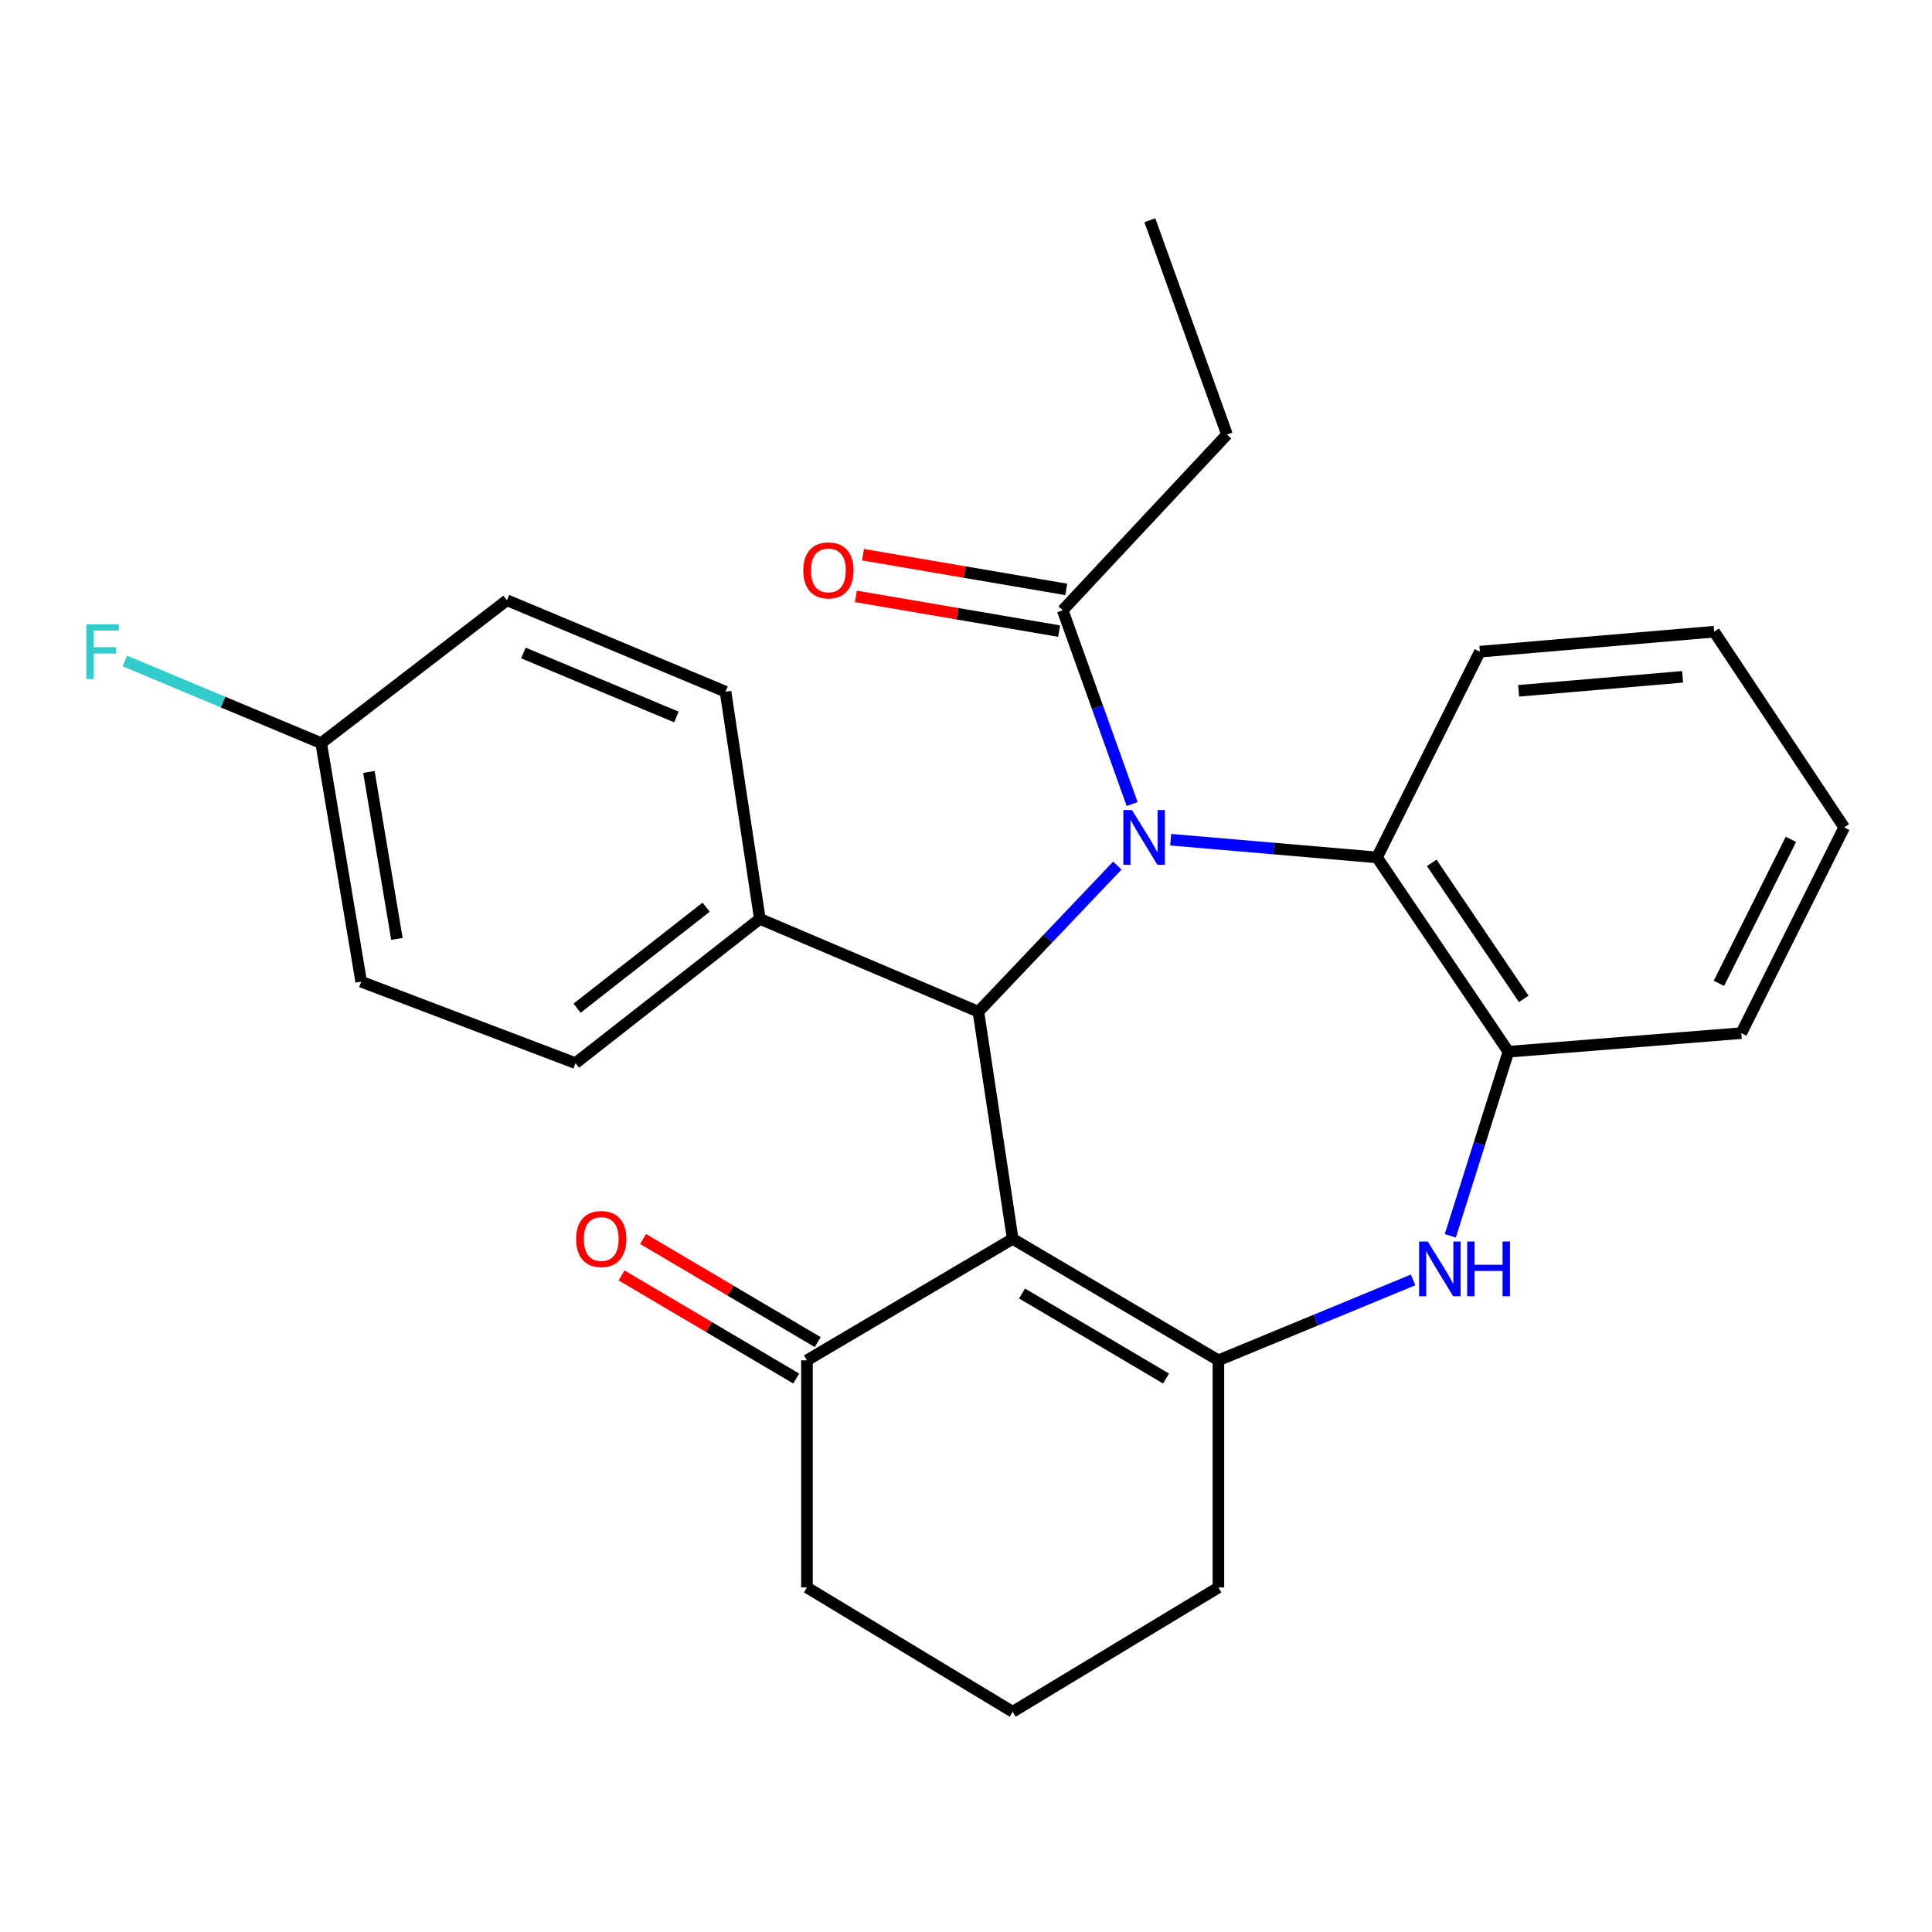<?xml version='1.0' encoding='iso-8859-1'?>
<svg version='1.1' baseProfile='full'
              xmlns='http://www.w3.org/2000/svg'
                      xmlns:rdkit='http://www.rdkit.org/xml'
                      xmlns:xlink='http://www.w3.org/1999/xlink'
                  xml:space='preserve'
width='1000px' height='1000px' viewBox='0 0 1000 1000'>
<!-- END OF HEADER -->
<rect style='opacity:1.0;fill:#FFFFFF;stroke:none' width='1000' height='1000' x='0' y='0'> </rect>
<path class='bond-1' d='M 578.324,448.02 L 542.371,485.844' style='fill:none;fill-rule:evenodd;stroke:#0000FF;stroke-width:6px;stroke-linecap:butt;stroke-linejoin:miter;stroke-opacity:1' />
<path class='bond-1' d='M 542.371,485.844 L 506.418,523.668' style='fill:none;fill-rule:evenodd;stroke:#000000;stroke-width:6px;stroke-linecap:butt;stroke-linejoin:miter;stroke-opacity:1' />
<path class='bond-4' d='M 605.94,434.629 L 659.335,439.213' style='fill:none;fill-rule:evenodd;stroke:#0000FF;stroke-width:6px;stroke-linecap:butt;stroke-linejoin:miter;stroke-opacity:1' />
<path class='bond-4' d='M 659.335,439.213 L 712.73,443.797' style='fill:none;fill-rule:evenodd;stroke:#000000;stroke-width:6px;stroke-linecap:butt;stroke-linejoin:miter;stroke-opacity:1' />
<path class='bond-5' d='M 585.983,416.164 L 568.014,366.018' style='fill:none;fill-rule:evenodd;stroke:#0000FF;stroke-width:6px;stroke-linecap:butt;stroke-linejoin:miter;stroke-opacity:1' />
<path class='bond-5' d='M 568.014,366.018 L 550.045,315.872' style='fill:none;fill-rule:evenodd;stroke:#000000;stroke-width:6px;stroke-linecap:butt;stroke-linejoin:miter;stroke-opacity:1' />
<path class='bond-0' d='M 524.163,641.231 L 506.418,523.668' style='fill:none;fill-rule:evenodd;stroke:#000000;stroke-width:6px;stroke-linecap:butt;stroke-linejoin:miter;stroke-opacity:1' />
<path class='bond-2' d='M 524.163,641.231 L 630.646,704.099' style='fill:none;fill-rule:evenodd;stroke:#000000;stroke-width:6px;stroke-linecap:butt;stroke-linejoin:miter;stroke-opacity:1' />
<path class='bond-2' d='M 529.005,669.513 L 603.543,713.521' style='fill:none;fill-rule:evenodd;stroke:#000000;stroke-width:6px;stroke-linecap:butt;stroke-linejoin:miter;stroke-opacity:1' />
<path class='bond-7' d='M 524.163,641.231 L 417.68,704.099' style='fill:none;fill-rule:evenodd;stroke:#000000;stroke-width:6px;stroke-linecap:butt;stroke-linejoin:miter;stroke-opacity:1' />
<path class='bond-8' d='M 506.418,523.668 L 393.294,475.602' style='fill:none;fill-rule:evenodd;stroke:#000000;stroke-width:6px;stroke-linecap:butt;stroke-linejoin:miter;stroke-opacity:1' />
<path class='bond-13' d='M 630.646,704.099 L 630.646,821.674' style='fill:none;fill-rule:evenodd;stroke:#000000;stroke-width:6px;stroke-linecap:butt;stroke-linejoin:miter;stroke-opacity:1' />
<path class='bond-26' d='M 630.646,704.099 L 681.035,683.289' style='fill:none;fill-rule:evenodd;stroke:#000000;stroke-width:6px;stroke-linecap:butt;stroke-linejoin:miter;stroke-opacity:1' />
<path class='bond-26' d='M 681.035,683.289 L 731.425,662.479' style='fill:none;fill-rule:evenodd;stroke:#0000FF;stroke-width:6px;stroke-linecap:butt;stroke-linejoin:miter;stroke-opacity:1' />
<path class='bond-3' d='M 750.667,639.656 L 765.711,592.012' style='fill:none;fill-rule:evenodd;stroke:#0000FF;stroke-width:6px;stroke-linecap:butt;stroke-linejoin:miter;stroke-opacity:1' />
<path class='bond-3' d='M 765.711,592.012 L 780.755,544.369' style='fill:none;fill-rule:evenodd;stroke:#000000;stroke-width:6px;stroke-linecap:butt;stroke-linejoin:miter;stroke-opacity:1' />
<path class='bond-6' d='M 712.73,443.797 L 780.755,544.369' style='fill:none;fill-rule:evenodd;stroke:#000000;stroke-width:6px;stroke-linecap:butt;stroke-linejoin:miter;stroke-opacity:1' />
<path class='bond-6' d='M 741.068,446.617 L 788.686,517.018' style='fill:none;fill-rule:evenodd;stroke:#000000;stroke-width:6px;stroke-linecap:butt;stroke-linejoin:miter;stroke-opacity:1' />
<path class='bond-18' d='M 712.73,443.797 L 765.978,337.302' style='fill:none;fill-rule:evenodd;stroke:#000000;stroke-width:6px;stroke-linecap:butt;stroke-linejoin:miter;stroke-opacity:1' />
<path class='bond-9' d='M 551.887,305.082 L 499.289,296.098' style='fill:none;fill-rule:evenodd;stroke:#000000;stroke-width:6px;stroke-linecap:butt;stroke-linejoin:miter;stroke-opacity:1' />
<path class='bond-9' d='M 499.289,296.098 L 446.691,287.115' style='fill:none;fill-rule:evenodd;stroke:#FF0000;stroke-width:6px;stroke-linecap:butt;stroke-linejoin:miter;stroke-opacity:1' />
<path class='bond-9' d='M 548.202,326.662 L 495.603,317.678' style='fill:none;fill-rule:evenodd;stroke:#000000;stroke-width:6px;stroke-linecap:butt;stroke-linejoin:miter;stroke-opacity:1' />
<path class='bond-9' d='M 495.603,317.678 L 443.005,308.695' style='fill:none;fill-rule:evenodd;stroke:#FF0000;stroke-width:6px;stroke-linecap:butt;stroke-linejoin:miter;stroke-opacity:1' />
<path class='bond-19' d='M 550.045,315.872 L 635.085,224.908' style='fill:none;fill-rule:evenodd;stroke:#000000;stroke-width:6px;stroke-linecap:butt;stroke-linejoin:miter;stroke-opacity:1' />
<path class='bond-20' d='M 780.755,544.369 L 901.298,534.748' style='fill:none;fill-rule:evenodd;stroke:#000000;stroke-width:6px;stroke-linecap:butt;stroke-linejoin:miter;stroke-opacity:1' />
<path class='bond-10' d='M 423.245,694.673 L 378.049,667.989' style='fill:none;fill-rule:evenodd;stroke:#000000;stroke-width:6px;stroke-linecap:butt;stroke-linejoin:miter;stroke-opacity:1' />
<path class='bond-10' d='M 378.049,667.989 L 332.854,641.306' style='fill:none;fill-rule:evenodd;stroke:#FF0000;stroke-width:6px;stroke-linecap:butt;stroke-linejoin:miter;stroke-opacity:1' />
<path class='bond-10' d='M 412.115,713.525 L 366.919,686.841' style='fill:none;fill-rule:evenodd;stroke:#000000;stroke-width:6px;stroke-linecap:butt;stroke-linejoin:miter;stroke-opacity:1' />
<path class='bond-10' d='M 366.919,686.841 L 321.723,660.158' style='fill:none;fill-rule:evenodd;stroke:#FF0000;stroke-width:6px;stroke-linecap:butt;stroke-linejoin:miter;stroke-opacity:1' />
<path class='bond-21' d='M 417.68,704.099 L 417.68,821.674' style='fill:none;fill-rule:evenodd;stroke:#000000;stroke-width:6px;stroke-linecap:butt;stroke-linejoin:miter;stroke-opacity:1' />
<path class='bond-11' d='M 393.294,475.602 L 297.879,550.28' style='fill:none;fill-rule:evenodd;stroke:#000000;stroke-width:6px;stroke-linecap:butt;stroke-linejoin:miter;stroke-opacity:1' />
<path class='bond-11' d='M 365.489,469.564 L 298.698,521.838' style='fill:none;fill-rule:evenodd;stroke:#000000;stroke-width:6px;stroke-linecap:butt;stroke-linejoin:miter;stroke-opacity:1' />
<path class='bond-12' d='M 393.294,475.602 L 375.525,358.015' style='fill:none;fill-rule:evenodd;stroke:#000000;stroke-width:6px;stroke-linecap:butt;stroke-linejoin:miter;stroke-opacity:1' />
<path class='bond-16' d='M 297.879,550.28 L 186.957,508.125' style='fill:none;fill-rule:evenodd;stroke:#000000;stroke-width:6px;stroke-linecap:butt;stroke-linejoin:miter;stroke-opacity:1' />
<path class='bond-15' d='M 375.525,358.015 L 262.389,310.69' style='fill:none;fill-rule:evenodd;stroke:#000000;stroke-width:6px;stroke-linecap:butt;stroke-linejoin:miter;stroke-opacity:1' />
<path class='bond-15' d='M 350.106,371.113 L 270.911,337.986' style='fill:none;fill-rule:evenodd;stroke:#000000;stroke-width:6px;stroke-linecap:butt;stroke-linejoin:miter;stroke-opacity:1' />
<path class='bond-29' d='M 630.646,821.674 L 524.163,886.014' style='fill:none;fill-rule:evenodd;stroke:#000000;stroke-width:6px;stroke-linecap:butt;stroke-linejoin:miter;stroke-opacity:1' />
<path class='bond-14' d='M 166.244,384.651 L 262.389,310.69' style='fill:none;fill-rule:evenodd;stroke:#000000;stroke-width:6px;stroke-linecap:butt;stroke-linejoin:miter;stroke-opacity:1' />
<path class='bond-17' d='M 166.244,384.651 L 115.419,363.38' style='fill:none;fill-rule:evenodd;stroke:#000000;stroke-width:6px;stroke-linecap:butt;stroke-linejoin:miter;stroke-opacity:1' />
<path class='bond-17' d='M 115.419,363.38 L 64.595,342.109' style='fill:none;fill-rule:evenodd;stroke:#33CCCC;stroke-width:6px;stroke-linecap:butt;stroke-linejoin:miter;stroke-opacity:1' />
<path class='bond-28' d='M 166.244,384.651 L 186.957,508.125' style='fill:none;fill-rule:evenodd;stroke:#000000;stroke-width:6px;stroke-linecap:butt;stroke-linejoin:miter;stroke-opacity:1' />
<path class='bond-28' d='M 190.942,399.55 L 205.441,485.982' style='fill:none;fill-rule:evenodd;stroke:#000000;stroke-width:6px;stroke-linecap:butt;stroke-linejoin:miter;stroke-opacity:1' />
<path class='bond-24' d='M 765.978,337.302 L 887.25,326.964' style='fill:none;fill-rule:evenodd;stroke:#000000;stroke-width:6px;stroke-linecap:butt;stroke-linejoin:miter;stroke-opacity:1' />
<path class='bond-24' d='M 786.028,357.565 L 870.919,350.328' style='fill:none;fill-rule:evenodd;stroke:#000000;stroke-width:6px;stroke-linecap:butt;stroke-linejoin:miter;stroke-opacity:1' />
<path class='bond-23' d='M 635.085,224.908 L 595.155,113.986' style='fill:none;fill-rule:evenodd;stroke:#000000;stroke-width:6px;stroke-linecap:butt;stroke-linejoin:miter;stroke-opacity:1' />
<path class='bond-27' d='M 901.298,534.748 L 954.545,428.265' style='fill:none;fill-rule:evenodd;stroke:#000000;stroke-width:6px;stroke-linecap:butt;stroke-linejoin:miter;stroke-opacity:1' />
<path class='bond-27' d='M 889.704,508.984 L 926.978,434.446' style='fill:none;fill-rule:evenodd;stroke:#000000;stroke-width:6px;stroke-linecap:butt;stroke-linejoin:miter;stroke-opacity:1' />
<path class='bond-22' d='M 417.68,821.674 L 524.163,886.014' style='fill:none;fill-rule:evenodd;stroke:#000000;stroke-width:6px;stroke-linecap:butt;stroke-linejoin:miter;stroke-opacity:1' />
<path class='bond-25' d='M 887.25,326.964 L 954.545,428.265' style='fill:none;fill-rule:evenodd;stroke:#000000;stroke-width:6px;stroke-linecap:butt;stroke-linejoin:miter;stroke-opacity:1' />
<path  class='atom-0' d='M 585.916 419.287
L 595.196 434.287
Q 596.116 435.767, 597.596 438.447
Q 599.076 441.127, 599.156 441.287
L 599.156 419.287
L 602.916 419.287
L 602.916 447.607
L 599.036 447.607
L 589.076 431.207
Q 587.916 429.287, 586.676 427.087
Q 585.476 424.887, 585.116 424.207
L 585.116 447.607
L 581.436 447.607
L 581.436 419.287
L 585.916 419.287
' fill='#0000FF'/>
<path  class='atom-4' d='M 739.005 642.603
L 748.285 657.603
Q 749.205 659.083, 750.685 661.763
Q 752.165 664.443, 752.245 664.603
L 752.245 642.603
L 756.005 642.603
L 756.005 670.923
L 752.125 670.923
L 742.165 654.523
Q 741.005 652.603, 739.765 650.403
Q 738.565 648.203, 738.205 647.523
L 738.205 670.923
L 734.525 670.923
L 734.525 642.603
L 739.005 642.603
' fill='#0000FF'/>
<path  class='atom-4' d='M 759.405 642.603
L 763.245 642.603
L 763.245 654.643
L 777.725 654.643
L 777.725 642.603
L 781.565 642.603
L 781.565 670.923
L 777.725 670.923
L 777.725 657.843
L 763.245 657.843
L 763.245 670.923
L 759.405 670.923
L 759.405 642.603
' fill='#0000FF'/>
<path  class='atom-10' d='M 415.772 295.239
Q 415.772 288.439, 419.132 284.639
Q 422.492 280.839, 428.772 280.839
Q 435.052 280.839, 438.412 284.639
Q 441.772 288.439, 441.772 295.239
Q 441.772 302.119, 438.372 306.039
Q 434.972 309.919, 428.772 309.919
Q 422.532 309.919, 419.132 306.039
Q 415.772 302.159, 415.772 295.239
M 428.772 306.719
Q 433.092 306.719, 435.412 303.839
Q 437.772 300.919, 437.772 295.239
Q 437.772 289.679, 435.412 286.879
Q 433.092 284.039, 428.772 284.039
Q 424.452 284.039, 422.092 286.839
Q 419.772 289.639, 419.772 295.239
Q 419.772 300.959, 422.092 303.839
Q 424.452 306.719, 428.772 306.719
' fill='#FF0000'/>
<path  class='atom-11' d='M 298.197 641.311
Q 298.197 634.511, 301.557 630.711
Q 304.917 626.911, 311.197 626.911
Q 317.477 626.911, 320.837 630.711
Q 324.197 634.511, 324.197 641.311
Q 324.197 648.191, 320.797 652.111
Q 317.397 655.991, 311.197 655.991
Q 304.957 655.991, 301.557 652.111
Q 298.197 648.231, 298.197 641.311
M 311.197 652.791
Q 315.517 652.791, 317.837 649.911
Q 320.197 646.991, 320.197 641.311
Q 320.197 635.751, 317.837 632.951
Q 315.517 630.111, 311.197 630.111
Q 306.877 630.111, 304.517 632.911
Q 302.197 635.711, 302.197 641.311
Q 302.197 647.031, 304.517 649.911
Q 306.877 652.791, 311.197 652.791
' fill='#FF0000'/>
<path  class='atom-18' d='M 44.689 323.142
L 61.529 323.142
L 61.529 326.382
L 48.489 326.382
L 48.489 334.982
L 60.089 334.982
L 60.089 338.262
L 48.489 338.262
L 48.489 351.462
L 44.689 351.462
L 44.689 323.142
' fill='#33CCCC'/>
</svg>
